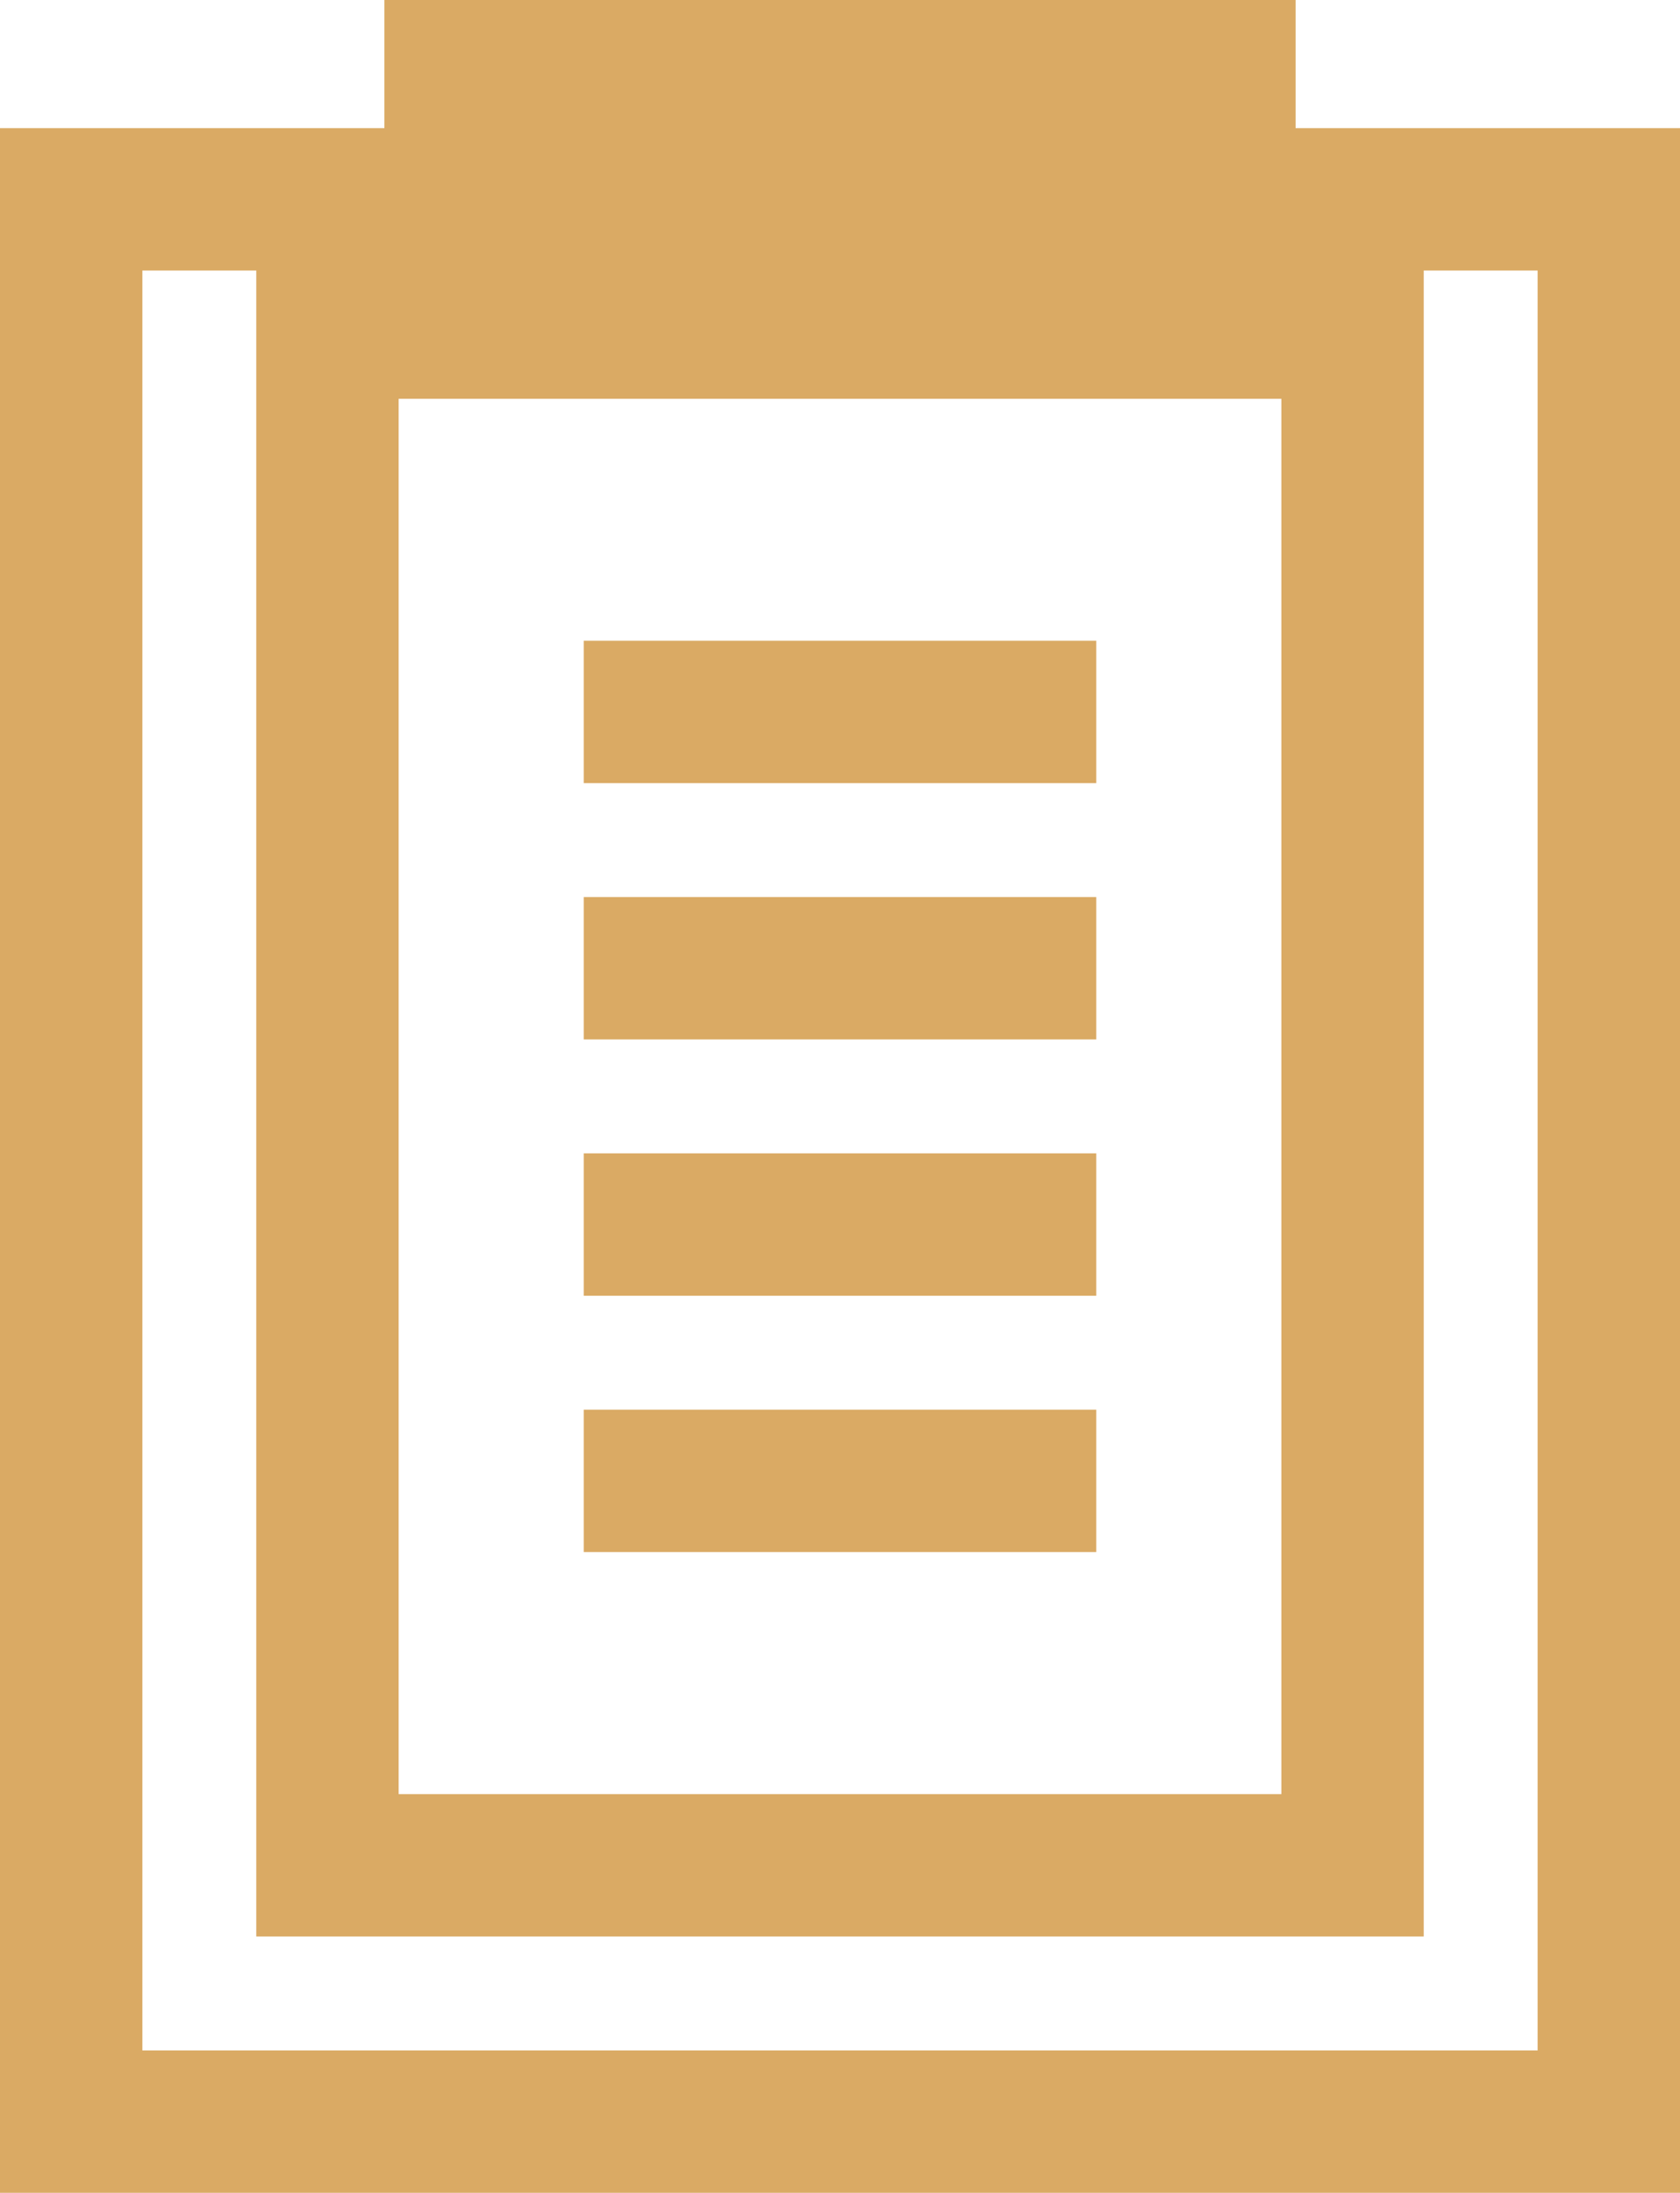 <svg xmlns="http://www.w3.org/2000/svg" viewBox="0 0 118 154"><defs><style>.cls-1{fill:#daaa64;}</style></defs><title>icon_02</title><g id="Vrstva_2" data-name="Vrstva 2"><g id="Layer_1" data-name="Layer 1"><path class="cls-1" d="M118,154H0V9H118ZM10,144h98V19H10Z"/><path class="cls-1" d="M91,28H27V0H91ZM37,18H81V10H37Z"/><path class="cls-1" d="M100,136H18V18h82ZM28,126H90V28H28Z"/><rect class="cls-1" x="41" y="45" width="36" height="10"/><rect class="cls-1" x="41" y="63" width="36" height="10"/><rect class="cls-1" x="41" y="81" width="36" height="10"/><rect class="cls-1" x="41" y="99" width="36" height="10"/></g></g></svg>